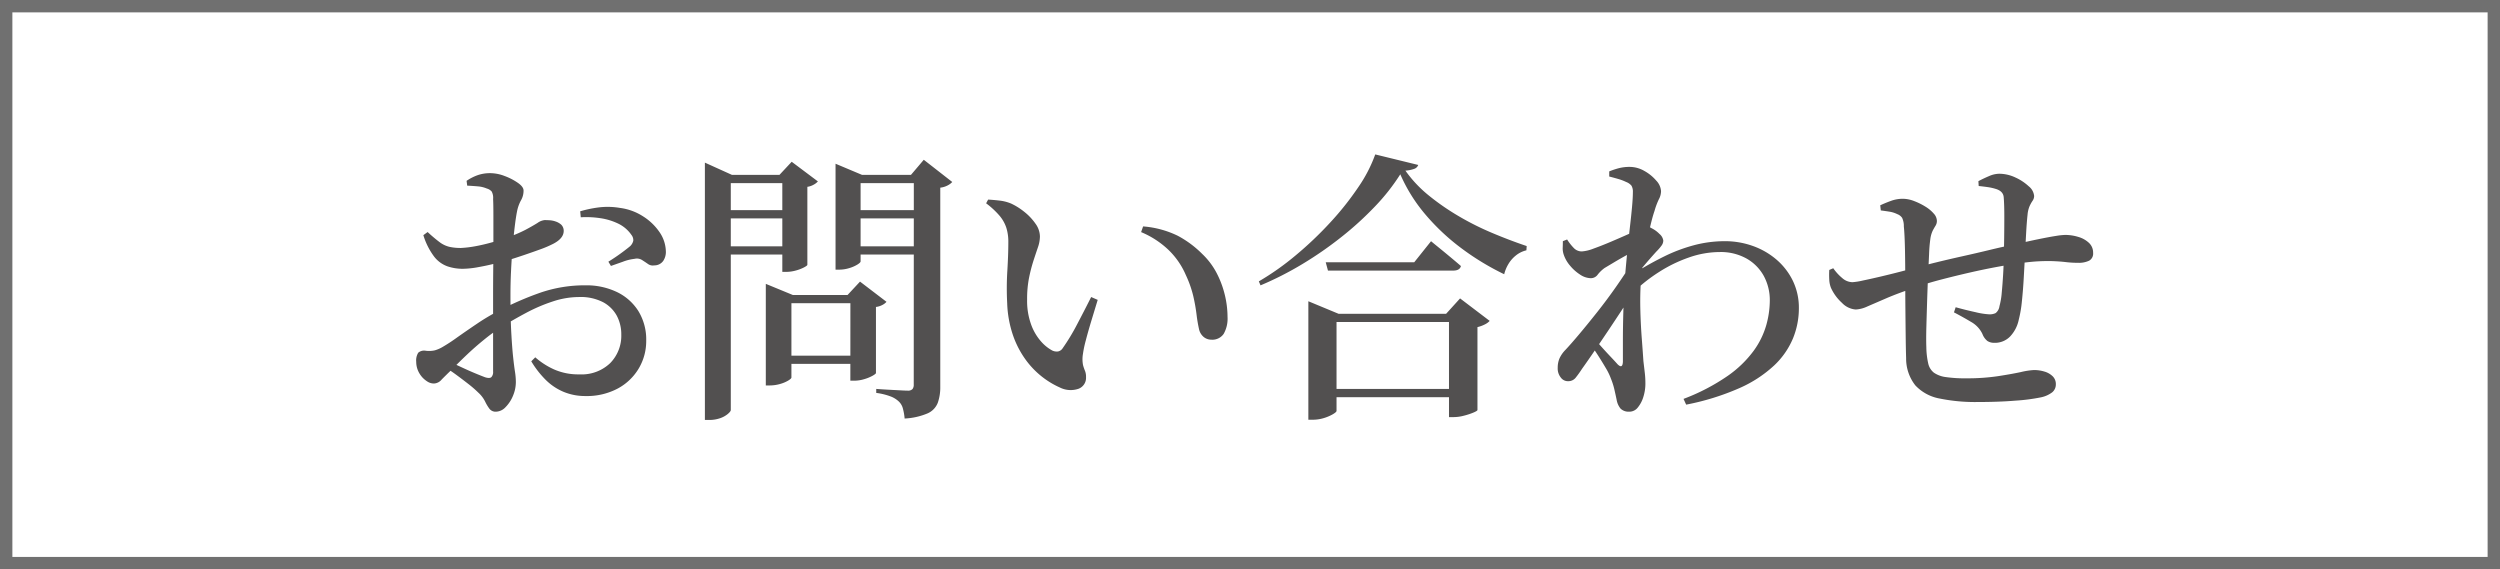 <svg xmlns="http://www.w3.org/2000/svg" width="202" height="46" viewBox="0 0 202 46">
  <rect x="0" y="0" width="202" height="46" fill="#333333" stroke="none"/>
  <g id="グループ_106" data-name="グループ 106" transform="translate(-1397 318)">
    <g id="パス_111" data-name="パス 111" transform="translate(1397 -318)" fill="#fff">
      <path d="M 201.5 45.5 L 0.5 45.5 L 0.5 0.5 L 201.5 0.5 L 201.5 45.5 Z" stroke="none"/>
      <path d="M 1 1 L 1 45 L 201 45 L 201 1 L 1 1 M 0 0 L 202 0 L 202 46 L 0 46 L 0 0 Z" stroke="none" fill="#707070"/>
    </g>
    <path id="パス_110" data-name="パス 110" d="M15.3,0a4.522,4.522,0,0,1-1.748-.333A4.527,4.527,0,0,1,12.1-1.3a7.646,7.646,0,0,1-1.173-1.507l.322-.322a6.076,6.076,0,0,0,1.518.978,4.852,4.852,0,0,0,2.047.4A3.333,3.333,0,0,0,17.3-2.657a3.153,3.153,0,0,0,.9-2.311,3.189,3.189,0,0,0-.356-1.507,2.731,2.731,0,0,0-1.1-1.1A3.958,3.958,0,0,0,14.766-8a6.774,6.774,0,0,0-2.1.357,13.441,13.441,0,0,0-2.151.92q-1.058.564-2.024,1.161a15.636,15.636,0,0,0-1.369,1q-.725.587-1.38,1.207T4.577-2.208q-.6.575-.9.885a.85.85,0,0,1-.6.31.969.969,0,0,1-.494-.127,2.08,2.08,0,0,1-.425-.334,2,2,0,0,1-.4-.621,1.808,1.808,0,0,1-.127-.667A1.179,1.179,0,0,1,1.794-3.5a.721.721,0,0,1,.6-.161,2.076,2.076,0,0,0,.748-.034,2.72,2.72,0,0,0,.609-.264,13.831,13.831,0,0,0,1.161-.759q.748-.529,1.633-1.127A16.94,16.94,0,0,1,8.28-6.877a24.824,24.824,0,0,1,3.335-1.46,11.036,11.036,0,0,1,3.7-.609,5.683,5.683,0,0,1,2.53.541,4.184,4.184,0,0,1,1.737,1.541,4.405,4.405,0,0,1,.632,2.4,4.326,4.326,0,0,1-.587,2.208A4.389,4.389,0,0,1,17.94-.621,5.314,5.314,0,0,1,15.3,0ZM8.073,1.265a.625.625,0,0,1-.529-.242,3.517,3.517,0,0,1-.357-.6,2.433,2.433,0,0,0-.54-.7,8.69,8.69,0,0,0-.794-.69q-.471-.368-.954-.724T4-2.3l.345-.46q.46.207.978.449t1.012.449q.494.207.863.345.368.115.506-.012a.592.592,0,0,0,.138-.449V-8.257q0-.828.011-1.966T7.866-12.5v-2.07q0-.931-.023-1.345a1.092,1.092,0,0,0-.115-.61.8.8,0,0,0-.391-.241,2.3,2.3,0,0,0-.7-.173Q6.256-16.974,5.75-17L5.7-17.388a3.827,3.827,0,0,1,.9-.46,3.046,3.046,0,0,1,1.012-.161,3.29,3.29,0,0,1,1.161.23,4.83,4.83,0,0,1,1.07.552q.46.322.46.621a1.551,1.551,0,0,1-.207.793,3.055,3.055,0,0,0-.322.909q-.092.46-.184,1.219t-.172,1.69q-.081.932-.127,1.909t-.046,1.9q0,1.909.069,3.116t.149,1.944q.08.736.149,1.173a5.318,5.318,0,0,1,.069.828,2.851,2.851,0,0,1-.23,1.1,2.811,2.811,0,0,1-.6.92A1.1,1.1,0,0,1,8.073,1.265ZM5.382-10.281a3.865,3.865,0,0,1-1.231-.2,2.37,2.37,0,0,1-1.07-.782,5.6,5.6,0,0,1-.874-1.736l.345-.253a12.023,12.023,0,0,0,.966.816,2.152,2.152,0,0,0,.794.38,4.209,4.209,0,0,0,.931.092A8.619,8.619,0,0,0,6.383-12.1q.632-.115,1.3-.3t1.242-.391a10.406,10.406,0,0,0,1.541-.644q.6-.322.966-.552a1.223,1.223,0,0,1,.575-.23q.115,0,.368.012a1.824,1.824,0,0,1,.517.1,1.341,1.341,0,0,1,.449.253.7.7,0,0,1,.207.506q0,.6-.828,1.035a8.731,8.731,0,0,1-1.07.46q-.632.23-1.311.46t-1.277.414q-.368.092-1.035.264t-1.391.3A7.434,7.434,0,0,1,5.382-10.281Zm15.479-.276a.661.661,0,0,1-.506-.115q-.23-.161-.483-.322a.787.787,0,0,0-.6-.092,3.748,3.748,0,0,0-.932.23l-.977.345-.207-.345q.23-.138.587-.379t.69-.495q.334-.253.495-.391a.9.9,0,0,0,.241-.426.675.675,0,0,0-.149-.471,2.739,2.739,0,0,0-1.081-.92,4.981,4.981,0,0,0-1.46-.437,7.6,7.6,0,0,0-1.553-.069l-.046-.483a9.448,9.448,0,0,1,1.564-.322,5.879,5.879,0,0,1,1.633.046,4.52,4.52,0,0,1,1.875.679,4.531,4.531,0,0,1,1.334,1.276A2.844,2.844,0,0,1,21.8-11.73a1.3,1.3,0,0,1-.207.805A.871.871,0,0,1,20.861-10.557Zm9.016,2.392v-.9l2.185.9h5.359V-7.5H31.947v6q0,.092-.264.253a2.731,2.731,0,0,1-.667.276,3.041,3.041,0,0,1-.839.115h-.3Zm1.2,4.9h6.578V-2.6H31.073Zm5.635-4.9h-.23L37.49-9.246l2.139,1.633a1.116,1.116,0,0,1-.311.242,1.5,1.5,0,0,1-.541.173v5.336q0,.069-.287.23a3.232,3.232,0,0,1-.69.276,2.732,2.732,0,0,1-.747.115h-.345ZM24.955-17.871v-.989l2.185.989h4.738v.667h-4.83V1.127q0,.115-.242.322a1.971,1.971,0,0,1-.632.345,2.613,2.613,0,0,1-.874.138h-.345Zm10.557,0v-.9l2.139.9h4.991v.667H37.536v6.325q0,.092-.253.253a2.786,2.786,0,0,1-.655.287,2.783,2.783,0,0,1-.84.127h-.276Zm6.325,0h-.23l1.035-1.219,2.3,1.794a1.27,1.27,0,0,1-.368.276,1.713,1.713,0,0,1-.6.184v16.1a3.755,3.755,0,0,1-.2,1.277,1.549,1.549,0,0,1-.805.851,5.414,5.414,0,0,1-1.875.425A4.577,4.577,0,0,0,40.951,1a1.179,1.179,0,0,0-.333-.564,1.976,1.976,0,0,0-.644-.4A5.21,5.21,0,0,0,38.8-.253V-.575l.322.023q.322.023.771.046l.862.046q.414.023.575.023a.5.5,0,0,0,.4-.127.549.549,0,0,0,.1-.357Zm-10.626,0h-.23l.989-1.058,2.116,1.587a1.229,1.229,0,0,1-.322.253,1.444,1.444,0,0,1-.529.184v6.3q0,.069-.287.219a3.307,3.307,0,0,1-.679.253,2.882,2.882,0,0,1-.736.1h-.322ZM26.1-15.019h5.819v.667H26.1Zm0,2.921h5.819v.667H26.1Zm10.6-2.921h5.934v.667H36.708Zm0,2.921h5.934v.667H36.708ZM53.636-.69a6.851,6.851,0,0,1-1.4-.839A6.875,6.875,0,0,1,50.9-2.9a7.562,7.562,0,0,1-1.035-1.967A8.9,8.9,0,0,1,49.381-7.5a23.011,23.011,0,0,1,.012-2.622q.08-1.311.08-2.323a3.789,3.789,0,0,0-.161-1.15,2.924,2.924,0,0,0-.552-.978,6.711,6.711,0,0,0-1.081-1l.161-.3q.437.023.931.081a3.4,3.4,0,0,1,.931.241,5.177,5.177,0,0,1,1.047.656,4.446,4.446,0,0,1,.909.955,1.815,1.815,0,0,1,.368,1.035,2.747,2.747,0,0,1-.161.885q-.161.472-.357,1.07a12.977,12.977,0,0,0-.356,1.368A8.784,8.784,0,0,0,50.991-7.8a5.613,5.613,0,0,0,.333,2.047,4.239,4.239,0,0,0,.805,1.357,3.274,3.274,0,0,0,.885.713.823.823,0,0,0,.472.081.575.575,0,0,0,.38-.265,16.655,16.655,0,0,0,1.161-1.92Q55.614-6.9,56.166-8l.529.23q-.253.828-.517,1.7t-.449,1.587a8.955,8.955,0,0,0-.23,1.1,2.5,2.5,0,0,0,.011.885,3.679,3.679,0,0,0,.161.471,1.291,1.291,0,0,1,.08.506.94.94,0,0,1-.6.931A1.951,1.951,0,0,1,53.636-.69ZM65.872-4.554a.976.976,0,0,1-.6-.207,1.131,1.131,0,0,1-.391-.644,11.551,11.551,0,0,1-.2-1.184,14.229,14.229,0,0,0-.264-1.484,8.731,8.731,0,0,0-.6-1.7,6.24,6.24,0,0,0-1.415-2.047,7.247,7.247,0,0,0-2.2-1.426l.161-.46a7.751,7.751,0,0,1,2.806.759,8.3,8.3,0,0,1,1.978,1.472A5.894,5.894,0,0,1,66.3-9.948a7.717,7.717,0,0,1,.667,1.783,7.66,7.66,0,0,1,.218,1.771,2.494,2.494,0,0,1-.311,1.369A1.11,1.11,0,0,1,65.872-4.554Zm7.843-2.093V-7.659l2.438,1.012H86.618v.667H75.992V1.2q0,.092-.288.265a3.419,3.419,0,0,1-.724.311,3.037,3.037,0,0,1-.92.138h-.345Zm11.362,0h-.23l1.127-1.242,2.392,1.817A1.27,1.27,0,0,1,88-5.8a2.637,2.637,0,0,1-.621.23V1.127q0,.069-.322.207a5.345,5.345,0,0,1-.771.253,3.314,3.314,0,0,1-.816.115h-.391ZM74.543-.575H86.618V.092H74.543Zm.575-10.235h7.153l1.357-1.7.242.2.621.506q.379.311.793.656t.759.644q-.092.368-.621.368H75.3Zm6.026-7.107a16.5,16.5,0,0,1-2.024,2.576,26.008,26.008,0,0,1-2.726,2.484,29.548,29.548,0,0,1-3.174,2.2,26.306,26.306,0,0,1-3.369,1.714l-.138-.322a21.539,21.539,0,0,0,2.967-2.093,28.848,28.848,0,0,0,2.806-2.668,23.776,23.776,0,0,0,2.266-2.852,11.508,11.508,0,0,0,1.368-2.645l3.473.851a.517.517,0,0,1-.311.31,2.557,2.557,0,0,1-.725.149,9.984,9.984,0,0,0,1.852,1.978A19.159,19.159,0,0,0,85.8-14.571,22.47,22.47,0,0,0,88.516-13.2q1.415.6,2.84,1.081l-.023.345a2.119,2.119,0,0,0-.862.426,2.558,2.558,0,0,0-.61.713,2.979,2.979,0,0,0-.322.793,20.9,20.9,0,0,1-3.45-2.093,17.577,17.577,0,0,1-2.91-2.726A13.068,13.068,0,0,1,81.144-17.917ZM104.029.23a16.54,16.54,0,0,0,3.576-1.863,8.926,8.926,0,0,0,2.1-2.035,6.62,6.62,0,0,0,1.012-2.07A7.47,7.47,0,0,0,111-7.682a4.1,4.1,0,0,0-.494-2.036,3.629,3.629,0,0,0-1.4-1.4,4.273,4.273,0,0,0-2.151-.517,7.578,7.578,0,0,0-2.484.437,11.33,11.33,0,0,0-2.415,1.173,12.7,12.7,0,0,0-2.024,1.587V-9.913a26.416,26.416,0,0,1,2.438-1.369,13.05,13.05,0,0,1,2.415-.908,9.686,9.686,0,0,1,2.484-.322,6.656,6.656,0,0,1,2.243.38,6.042,6.042,0,0,1,1.909,1.092,5.309,5.309,0,0,1,1.334,1.714,4.992,4.992,0,0,1,.494,2.243,6.419,6.419,0,0,1-.472,2.415,6.381,6.381,0,0,1-1.529,2.2,10.043,10.043,0,0,1-2.806,1.829,20.14,20.14,0,0,1-4.3,1.334ZM94.714-1.2a.7.7,0,0,1-.586-.276,1.171,1.171,0,0,1-.265-.805A1.938,1.938,0,0,1,94-3.025a2.4,2.4,0,0,1,.483-.7q.414-.437,1.092-1.242t1.472-1.806q.793-1,1.541-2.07t1.345-2.036l.046,2.461q-.437.713-.966,1.518T97.946-5.29q-.541.805-1.081,1.6T95.818-2.185a8.129,8.129,0,0,1-.494.69A.751.751,0,0,1,94.714-1.2Zm4.945,2.461a.912.912,0,0,1-.724-.253A1.535,1.535,0,0,1,98.624.3q-.092-.437-.184-.84a5.846,5.846,0,0,0-.276-.863,4.891,4.891,0,0,0-.425-.874q-.311-.529-.667-1.081t-.7-.989l.276-.483q.3.345.7.794t.782.851q.379.4.563.61.414.414.437-.207v-1.7q0-1.058.035-2.312t.1-2.427q.092-1.127.2-2.231t.218-2.082q.115-.977.184-1.737t.069-1.2A.933.933,0,0,0,99.82-17a1.027,1.027,0,0,0-.437-.3,3.778,3.778,0,0,0-.563-.219q-.334-.1-.794-.218v-.414a6.019,6.019,0,0,1,.794-.264,3.454,3.454,0,0,1,.862-.1,2.375,2.375,0,0,1,1.173.322,3.489,3.489,0,0,1,.966.782,1.366,1.366,0,0,1,.391.851,1.42,1.42,0,0,1-.173.656,5.687,5.687,0,0,0-.356.954q-.138.391-.3,1.058T101.05-12.4q-.172.828-.3,1.679t-.173,1.541q-.069,1.1-.035,2.312T100.66-4.6q.08,1.058.127,1.771.069.575.115.977a7.4,7.4,0,0,1,.046.84,3.579,3.579,0,0,1-.161,1.07,2.482,2.482,0,0,1-.449.863A.86.86,0,0,1,99.659,1.265ZM96.531-9.522a1.617,1.617,0,0,1-.874-.3,3.538,3.538,0,0,1-.816-.736,2.668,2.668,0,0,1-.494-.874,1.532,1.532,0,0,1-.08-.552q.012-.276.011-.529l.345-.138a4.048,4.048,0,0,0,.563.713.883.883,0,0,0,.632.253,3.21,3.21,0,0,0,.943-.23q.644-.23,1.4-.552t1.426-.621a9.164,9.164,0,0,0,.966-.483.962.962,0,0,1,.449-.138.839.839,0,0,1,.425.138,2.318,2.318,0,0,1,.656.472.851.851,0,0,1,.311.54.7.7,0,0,1-.15.414,3.9,3.9,0,0,1-.4.46q-.253.276-.575.644t-.644.759q-.322.391-.575.736l.069-1.357a2.491,2.491,0,0,0,.218-.471,3.4,3.4,0,0,0,.149-.541q-.46.207-.989.495t-1.012.575l-.828.495a2.72,2.72,0,0,0-.563.54A.677.677,0,0,1,96.531-9.522ZM127.811.483A14.3,14.3,0,0,1,124.717.2a3.557,3.557,0,0,1-1.955-1.058,3.487,3.487,0,0,1-.747-2.2q-.023-.736-.035-1.748t-.023-2.162q-.012-1.15-.012-2.346,0-1.311-.023-2.507t-.092-1.886a1.563,1.563,0,0,0-.138-.69.807.807,0,0,0-.391-.3,2.186,2.186,0,0,0-.632-.2q-.356-.057-.7-.1l-.046-.414q.391-.184.863-.356a2.759,2.759,0,0,1,.954-.172,2.584,2.584,0,0,1,.92.184,5.269,5.269,0,0,1,.909.448,2.85,2.85,0,0,1,.678.564.907.907,0,0,1,.253.575.708.708,0,0,1-.1.391q-.1.161-.23.4a2.3,2.3,0,0,0-.2.7,11.478,11.478,0,0,0-.1,1.207q-.035.771-.08,1.691-.046,1.058-.081,2.185T123.648-5.5q-.023.966,0,1.541a6.31,6.31,0,0,0,.149,1.311,1.312,1.312,0,0,0,.46.759,2.179,2.179,0,0,0,.966.357,10.748,10.748,0,0,0,1.667.1,16.766,16.766,0,0,0,2.541-.173q1.116-.172,1.863-.334a5.876,5.876,0,0,1,1.046-.161,2.861,2.861,0,0,1,.863.127,1.576,1.576,0,0,1,.656.379.872.872,0,0,1,.253.644.82.82,0,0,1-.288.644,2.254,2.254,0,0,1-.932.414,15.272,15.272,0,0,1-2.047.264Q129.513.483,127.811.483Zm-9.867-7.475a1.7,1.7,0,0,1-1.116-.54,3.692,3.692,0,0,1-.885-1.208,2.021,2.021,0,0,1-.138-.655,6.846,6.846,0,0,1,0-.793l.322-.138a4.005,4.005,0,0,0,.725.793,1.276,1.276,0,0,0,.816.334,5.051,5.051,0,0,0,.816-.127q.61-.126,1.4-.311t1.587-.391q.793-.207,1.368-.345.621-.184,1.6-.425t2.116-.494q1.138-.253,2.231-.518t1.921-.425q1.2-.276,2.047-.449t1.368-.253a5.525,5.525,0,0,1,.747-.081,3.617,3.617,0,0,1,1.058.161,2.1,2.1,0,0,1,.863.483,1.073,1.073,0,0,1,.334.805.653.653,0,0,1-.322.632,1.922,1.922,0,0,1-.9.172,8.073,8.073,0,0,1-.977-.057q-.472-.057-1.092-.08a14.69,14.69,0,0,0-1.564.046q-1.012.092-2.288.311t-2.6.517q-1.322.3-2.507.609t-2.013.61q-1.518.506-2.472.92t-1.518.656A2.488,2.488,0,0,1,117.944-6.992Zm11.2,2.691a.978.978,0,0,1-.564-.15,1.316,1.316,0,0,1-.4-.563,2.192,2.192,0,0,0-.92-.977q-.667-.4-1.38-.77l.138-.414q.828.23,1.61.4a6,6,0,0,0,1.1.173,1.108,1.108,0,0,0,.518-.1.848.848,0,0,0,.311-.563,5.742,5.742,0,0,0,.184-1.093q.069-.724.115-1.518t.046-1.369q.023-.644.035-1.541t.011-1.783q0-.885-.046-1.46-.023-.529-.667-.713a4.061,4.061,0,0,0-.621-.138q-.322-.046-.736-.092l-.023-.391q.437-.23.874-.414a2.091,2.091,0,0,1,.8-.184,3.084,3.084,0,0,1,1.311.3,4.012,4.012,0,0,1,1.081.713,1.142,1.142,0,0,1,.437.782.678.678,0,0,1-.127.391,2.867,2.867,0,0,0-.242.437,2.235,2.235,0,0,0-.161.667q-.069.644-.115,1.483t-.092,1.829q-.046.782-.1,1.771t-.149,1.9a9.692,9.692,0,0,1-.253,1.506,2.791,2.791,0,0,1-.69,1.357A1.705,1.705,0,0,1,129.145-4.3Z" transform="translate(1429 -286)" fill="#525050"/>
  </g>
</svg>
